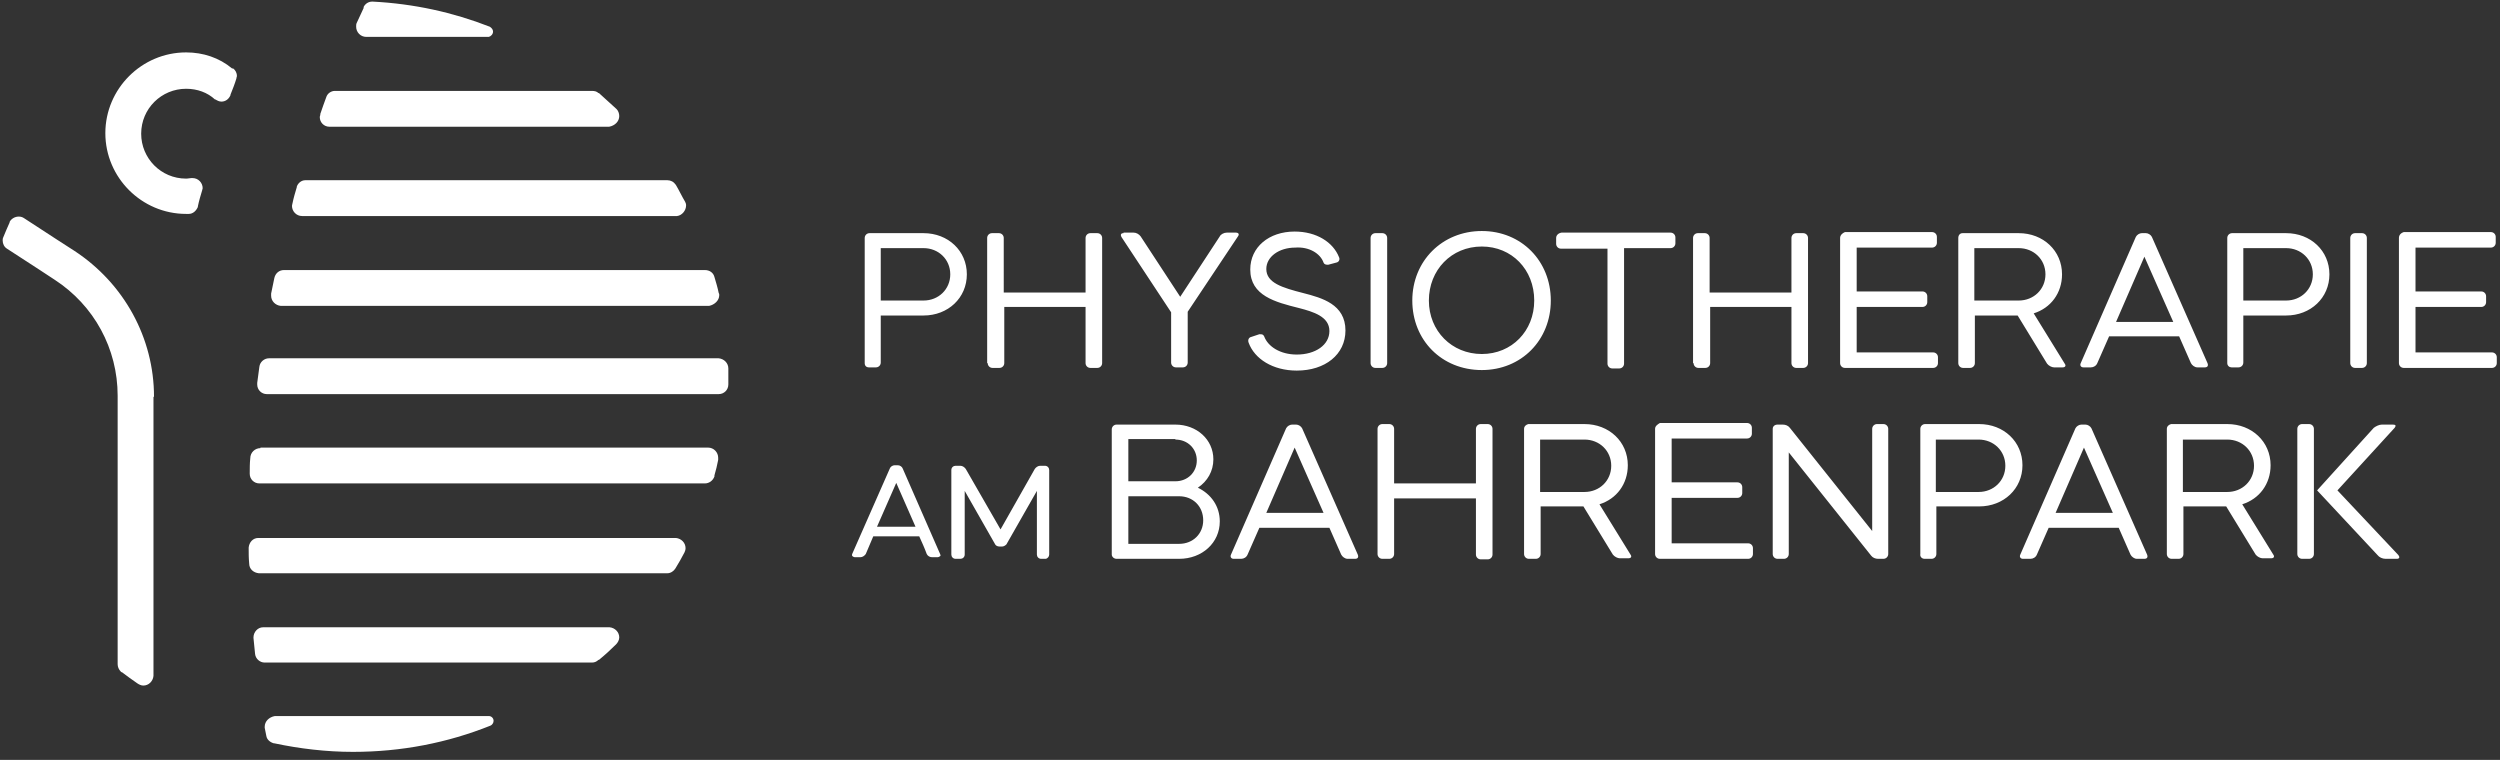 <?xml version="1.0" encoding="utf-8"?>
<!-- Generator: Adobe Illustrator 25.4.1, SVG Export Plug-In . SVG Version: 6.00 Build 0)  -->
<svg version="1.2" baseProfile="tiny" id="Ebene_1" xmlns="http://www.w3.org/2000/svg" xmlns:xlink="http://www.w3.org/1999/xlink"
	 x="0px" y="0px" viewBox="0 0 467.5 142.1" overflow="visible" xml:space="preserve">
<rect x="0" y="0" width="467.5" height="142.1" fill="#333333" stroke="none"/>
<g>
	<path fill="#FFFFFF" d="M430.5,104.5h1.3c0.5,0,0.9-0.4,0.9-0.9V80.2c0-0.5-0.4-0.9-0.9-0.9h-1.3c-0.5,0-0.9,0.4-0.9,0.9v23.4
		C429.6,104.1,430,104.5,430.5,104.5 M444.6,103.8c0.3,0.4,0.9,0.7,1.5,0.7h2.1c0.5,0,0.6-0.3,0.3-0.7l-11.4-12.1L447.8,80
		c0.3-0.4,0.2-0.6-0.3-0.6h-2.1c-0.5,0-1.1,0.3-1.5,0.6l-10.6,11.7L444.6,103.8z M416.5,82.2c2.8,0,5,2.1,5,4.9c0,2.8-2.2,4.9-5,4.9
		h-8.3v-9.8H416.5z M405.2,80.2v23.4c0,0.5,0.4,0.9,0.9,0.9h1.3c0.5,0,0.9-0.4,0.9-0.9v-8.9h8l5.5,9c0.3,0.4,0.9,0.7,1.3,0.7h1.6
		c0.5,0,0.7-0.3,0.4-0.7l-5.8-9.4c3.2-1,5.3-3.8,5.3-7.3c0-4.4-3.5-7.7-8.1-7.7H406C405.6,79.4,405.2,79.7,405.2,80.2 M389.7,83.7
		l5.4,12.2h-10.7L389.7,83.7z M377.8,103.7c-0.2,0.4,0,0.8,0.5,0.8h1.4c0.5,0,1-0.3,1.2-0.8l2.2-5h13.1l2.2,5
		c0.2,0.4,0.7,0.8,1.2,0.8h1.4c0.5,0,0.7-0.3,0.5-0.8l-10.4-23.6c-0.2-0.4-0.7-0.7-1.1-0.7h-0.8c-0.4,0-0.9,0.3-1.1,0.7L377.8,103.7
		z M370,82.2c2.8,0,5,2.1,5,4.9c0,2.8-2.2,4.9-5,4.9h-8v-9.8H370z M359.9,104.5h1.3c0.5,0,0.9-0.4,0.9-0.9v-8.9h8
		c4.6,0,8.1-3.3,8.1-7.7c0-4.4-3.5-7.7-8.1-7.7h-10.1c-0.5,0-0.9,0.4-0.9,0.9v23.4C359,104.1,359.4,104.5,359.9,104.5 M331.5,80.2
		v23.4c0,0.5,0.4,0.9,0.9,0.9h1.2c0.5,0,0.9-0.4,0.9-0.9V84.6l15.4,19.3c0.3,0.4,0.8,0.6,1.3,0.6h1c0.5,0,0.9-0.4,0.9-0.9V80.2
		c0-0.5-0.4-0.9-0.9-0.9h-1.2c-0.5,0-0.9,0.4-0.9,0.9v19.1L334.7,80c-0.3-0.4-0.8-0.6-1.3-0.6h-1C331.9,79.4,331.5,79.7,331.5,80.2
		 M309.5,80.2v23.4c0,0.5,0.4,0.9,0.9,0.9h16.5c0.5,0,0.9-0.4,0.9-0.9v-1.1c0-0.5-0.4-0.9-0.9-0.9h-14.3v-8.5h12.3
		c0.5,0,0.9-0.4,0.9-0.9v-1.1c0-0.5-0.4-0.9-0.9-0.9h-12.3v-8.2h14.1c0.5,0,0.9-0.4,0.9-0.9v-1.1c0-0.5-0.4-0.9-0.9-0.9h-16.3
		C309.9,79.4,309.5,79.7,309.5,80.2 M296.3,82.2c2.8,0,5,2.1,5,4.9c0,2.8-2.2,4.9-5,4.9H288v-9.8H296.3z M285,80.2v23.4
		c0,0.5,0.4,0.9,0.9,0.9h1.3c0.5,0,0.9-0.4,0.9-0.9v-8.9h8l5.5,9c0.3,0.4,0.9,0.7,1.3,0.7h1.6c0.5,0,0.7-0.3,0.4-0.7l-5.8-9.4
		c3.2-1,5.3-3.8,5.3-7.3c0-4.4-3.5-7.7-8.1-7.7h-10.5C285.4,79.4,285,79.7,285,80.2 M257.6,103.6c0,0.5,0.4,0.9,0.9,0.9h1.3
		c0.5,0,0.9-0.4,0.9-0.9V93.2h15.3v10.5c0,0.5,0.4,0.9,0.9,0.9h1.3c0.5,0,0.9-0.4,0.9-0.9V80.2c0-0.5-0.4-0.9-0.9-0.9h-1.3
		c-0.5,0-0.9,0.4-0.9,0.9v10.2h-15.3V80.2c0-0.5-0.4-0.9-0.9-0.9h-1.3c-0.5,0-0.9,0.4-0.9,0.9V103.6z M242.1,83.7l5.4,12.2h-10.7
		L242.1,83.7z M230.2,103.7c-0.2,0.4,0,0.8,0.5,0.8h1.4c0.5,0,1-0.3,1.2-0.8l2.2-5h13.1l2.2,5c0.2,0.4,0.7,0.8,1.2,0.8h1.4
		c0.5,0,0.7-0.3,0.5-0.8l-10.4-23.6c-0.2-0.4-0.7-0.7-1.1-0.7h-0.8c-0.4,0-0.9,0.3-1.1,0.7L230.2,103.7z M219.8,82.2
		c2.3,0,4,1.7,4,3.9c0,2.2-1.7,3.9-4,3.9H211v-7.9H219.8z M220.5,92.8c2.6,0,4.5,1.9,4.5,4.5c0,2.5-1.9,4.4-4.5,4.4H211v-8.9H220.5z
		 M208.8,104.5h11.7c4.3,0,7.6-3,7.6-7c0-2.8-1.6-5.1-4.1-6.3c1.8-1.2,2.9-3.1,2.9-5.3c0-3.7-3.1-6.5-7.1-6.5h-11
		c-0.5,0-0.9,0.4-0.9,0.9v23.4C207.9,104.1,208.3,104.5,208.8,104.5"/>
	<path fill="#FFFFFF" d="M448.6,44.5v23.4c0,0.5,0.4,0.9,0.9,0.9h16.5c0.5,0,0.9-0.4,0.9-0.9v-1.1c0-0.5-0.4-0.9-0.9-0.9h-14.3v-8.5
		h12.3c0.5,0,0.9-0.4,0.9-0.9v-1.1c0-0.5-0.4-0.9-0.9-0.9h-12.3v-8.2h14.1c0.5,0,0.9-0.4,0.9-0.9v-1.1c0-0.5-0.4-0.9-0.9-0.9h-16.3
		C448.9,43.6,448.6,44,448.6,44.5 M439.5,67.9c0,0.5,0.4,0.9,0.9,0.9h1.3c0.5,0,0.9-0.4,0.9-0.9V44.5c0-0.5-0.4-0.9-0.9-0.9h-1.3
		c-0.5,0-0.9,0.4-0.9,0.9V67.9z M427.5,46.4c2.8,0,5,2.1,5,4.9s-2.2,4.9-5,4.9h-8v-9.8H427.5z M417.3,68.7h1.3
		c0.5,0,0.9-0.4,0.9-0.9V59h8c4.6,0,8.1-3.3,8.1-7.7c0-4.4-3.5-7.7-8.1-7.7h-10.1c-0.5,0-0.9,0.4-0.9,0.9v23.4
		C416.5,68.4,416.9,68.7,417.3,68.7 M401,48l5.4,12.2h-10.7L401,48z M389.1,67.9c-0.2,0.4,0,0.8,0.5,0.8h1.4c0.5,0,1-0.3,1.2-0.8
		l2.2-5h13.1l2.2,5c0.2,0.4,0.7,0.8,1.2,0.8h1.4c0.5,0,0.7-0.3,0.5-0.8l-10.4-23.6c-0.2-0.4-0.7-0.7-1.1-0.7h-0.8
		c-0.4,0-0.9,0.3-1.1,0.7L389.1,67.9z M377.5,46.4c2.8,0,5,2.1,5,4.9s-2.2,4.9-5,4.9h-8.3v-9.8H377.5z M366.2,44.5v23.4
		c0,0.5,0.4,0.9,0.9,0.9h1.3c0.5,0,0.9-0.4,0.9-0.9V59h8l5.5,9c0.3,0.4,0.9,0.7,1.3,0.7h1.6c0.5,0,0.7-0.3,0.4-0.7l-5.8-9.4
		c3.2-1,5.3-3.8,5.3-7.3c0-4.4-3.5-7.7-8.1-7.7H367C366.5,43.6,366.2,44,366.2,44.5 M344.1,44.5v23.4c0,0.5,0.4,0.9,0.9,0.9h16.5
		c0.5,0,0.9-0.4,0.9-0.9v-1.1c0-0.5-0.4-0.9-0.9-0.9h-14.3v-8.5h12.3c0.5,0,0.9-0.4,0.9-0.9v-1.1c0-0.5-0.4-0.9-0.9-0.9h-12.3v-8.2
		h14.1c0.5,0,0.9-0.4,0.9-0.9v-1.1c0-0.5-0.4-0.9-0.9-0.9h-16.3C344.5,43.6,344.1,44,344.1,44.5 M316.7,67.9c0,0.5,0.4,0.9,0.9,0.9
		h1.3c0.5,0,0.9-0.4,0.9-0.9V57.4H335v10.5c0,0.5,0.4,0.9,0.9,0.9h1.3c0.5,0,0.9-0.4,0.9-0.9V44.5c0-0.5-0.4-0.9-0.9-0.9h-1.3
		c-0.5,0-0.9,0.4-0.9,0.9v10.2h-15.3V44.5c0-0.5-0.4-0.9-0.9-0.9h-1.3c-0.5,0-0.9,0.4-0.9,0.9V67.9z M291,44.5v1.1
		c0,0.5,0.4,0.9,0.9,0.9h8.7v21.5c0,0.5,0.4,0.9,0.9,0.9h1.3c0.5,0,0.9-0.4,0.9-0.9V46.4h8.7c0.5,0,0.9-0.4,0.9-0.9v-1.1
		c0-0.5-0.4-0.9-0.9-0.9h-20.4C291.4,43.6,291,44,291,44.5 M267.2,56.2c0-5.7,4.2-10.1,9.9-10.1c5.6,0,9.8,4.3,9.8,10.1
		c0,5.7-4.2,10-9.8,10C271.5,66.2,267.2,61.9,267.2,56.2 M264.1,56.2c0,7.4,5.5,13,13,13c7.4,0,12.9-5.6,12.9-13
		c0-7.4-5.5-13-12.9-13C269.7,43.2,264.1,48.8,264.1,56.2 M256.3,67.9c0,0.5,0.4,0.9,0.9,0.9h1.3c0.5,0,0.9-0.4,0.9-0.9V44.5
		c0-0.5-0.4-0.9-0.9-0.9h-1.3c-0.5,0-0.9,0.4-0.9,0.9V67.9z M247.5,49.1c0.1,0.3,0.4,0.4,0.7,0.4c0,0,0.1,0,0.2,0l1.5-0.4
		c0.5-0.1,0.7-0.6,0.5-1c-1.1-2.8-4.2-4.8-8.3-4.8c-4.8,0-8.3,2.9-8.3,7.1c0,4.9,4.7,6.1,9.1,7.2c2.7,0.7,5.7,1.6,5.7,4.3
		c0,2.6-2.6,4.4-6.1,4.4c-3.1,0-5.4-1.5-6.1-3.4c-0.2-0.4-0.4-0.4-0.9-0.4l-1.5,0.5c-0.5,0.1-0.7,0.6-0.5,1.1c1.1,3,4.5,5.2,9,5.2
		c5.3,0,9.1-3,9.1-7.5c0-4.9-4.4-6.1-7.9-7c-3.9-1-6.9-1.9-6.9-4.5c0-2.3,2.4-4,5.4-4C244.8,46.1,246.9,47.4,247.5,49.1 M210.1,43.6
		c-0.5,0-0.6,0.3-0.4,0.7l9.3,14.1v9.4c0,0.5,0.4,0.9,0.9,0.9h1.3c0.5,0,0.9-0.4,0.9-0.9v-9.5l9.4-14.1c0.3-0.4,0.1-0.7-0.4-0.7
		h-1.7c-0.5,0-1.1,0.3-1.3,0.7l-7.4,11.3l-7.4-11.3c-0.3-0.4-0.8-0.7-1.3-0.7H210.1z M184.7,67.9c0,0.5,0.4,0.9,0.9,0.9h1.3
		c0.5,0,0.9-0.4,0.9-0.9V57.4H203v10.5c0,0.5,0.4,0.9,0.9,0.9h1.3c0.5,0,0.9-0.4,0.9-0.9V44.5c0-0.5-0.4-0.9-0.9-0.9h-1.3
		c-0.5,0-0.9,0.4-0.9,0.9v10.2h-15.3V44.5c0-0.5-0.4-0.9-0.9-0.9h-1.3c-0.5,0-0.9,0.4-0.9,0.9V67.9z M172.7,46.4c2.8,0,5,2.1,5,4.9
		s-2.2,4.9-5,4.9h-8v-9.8H172.7z M162.5,68.7h1.3c0.5,0,0.9-0.4,0.9-0.9V59h8c4.6,0,8.1-3.3,8.1-7.7c0-4.4-3.5-7.7-8.1-7.7h-10.1
		c-0.5,0-0.9,0.4-0.9,0.9v23.4C161.7,68.4,162,68.7,162.5,68.7"/>
	<path fill="#FFFFFF" d="M196.2,103.7V87.9c0-0.4-0.3-0.8-0.8-0.8h-0.9c-0.4,0-0.8,0.3-1,0.6L187.1,99c-2.2-3.8-4.3-7.5-6.5-11.3
		c-0.2-0.3-0.6-0.6-1-0.6h-0.9c-0.4,0-0.8,0.3-0.8,0.8v15.8c0,0.4,0.3,0.8,0.8,0.8h0.9c0.4,0,0.8-0.3,0.8-0.8V91.8l5.7,10
		c0.1,0.2,0.4,0.4,0.8,0.4h0.5c0.3,0,0.6-0.2,0.8-0.4c1.9-3.3,3.8-6.7,5.7-10v11.9c0,0.4,0.3,0.8,0.8,0.8h0.9
		C195.9,104.4,196.2,104.1,196.2,103.7"/>
	<path fill="#FFFFFF" d="M171.2,98.5H164l3.6-8.2L171.2,98.5z M175.8,103.6l-7-16c-0.1-0.3-0.5-0.6-0.9-0.6h-0.6
		c-0.4,0-0.8,0.3-0.9,0.6l-7,15.9l0,0c-0.1,0.2-0.1,0.4,0,0.5c0.1,0.1,0.3,0.2,0.5,0.2h1c0.4,0,0.8-0.3,1-0.6l1.4-3.3h8.6
		c0.5,1.1,1,2.2,1.4,3.3c0.2,0.4,0.6,0.6,1,0.6h1c0.2,0,0.4-0.1,0.5-0.2C175.9,104,175.9,103.8,175.8,103.6"/>
	<path fill="#FFFFFF" d="M49.5,135.9c0,0,0,0.1,0,0.1c0,0.1,0,0.1,0,0.1c0.1,0.5,0.2,1,0.3,1.5c0,0,0,0,0,0c0.1,0.7,0.7,1.2,1.4,1.4
		c0,0,0.1,0,0.1,0c4.7,1,9.7,1.6,14.7,1.6c9.1,0,17.7-1.7,25.7-4.9c0,0,0,0,0,0c0.3-0.1,0.6-0.5,0.6-0.9c0-0.5-0.4-0.9-0.9-0.9v0
		h-40c0,0,0,0,0,0C50.3,134.1,49.5,134.9,49.5,135.9 M47.4,119.2C47.4,119.2,47.4,119.2,47.4,119.2c0,0.1,0,0.1,0,0.1
		c0.1,1,0.2,2,0.3,3c0,0,0,0,0,0c0.1,0.9,0.9,1.6,1.8,1.6l0,0h61.2h0c0,0,0,0,0,0c0.5,0,0.9-0.2,1.2-0.5c0,0,0,0,0.1,0
		c1.1-0.9,2.2-1.9,3.2-2.9c0,0,0,0,0,0c0.3-0.3,0.6-0.8,0.6-1.3c0-1-0.8-1.8-1.8-1.9c0,0,0,0,0,0H49.2l0,0
		C48.2,117.3,47.4,118.2,47.4,119.2 M28.8,74.2c0-11-5.6-21.2-14.9-27.3c-1-0.6-4.3-2.8-9.4-6.1c0,0,0,0,0,0c-0.3-0.2-0.6-0.3-1-0.3
		c-0.7,0-1.4,0.4-1.7,1c0,0,0,0,0,0c0,0,0,0,0,0c0,0,0,0,0,0.1c-0.4,0.9-0.8,1.8-1.2,2.8c0,0,0,0,0,0c-0.1,0.2-0.1,0.4-0.1,0.6
		c0,0.6,0.3,1.2,0.8,1.5c0,0,0,0,0,0c4.8,3.1,8,5.2,8.9,5.8c7.4,4.8,11.8,12.9,11.8,21.7v50.2v0c0,0,0,0,0,0c0,0.5,0.2,1,0.6,1.4
		c0,0,0,0,0,0c0,0,0.1,0.1,0.1,0.1c0,0,0,0,0.1,0c0.9,0.7,1.9,1.4,2.9,2.1c0,0,0,0,0,0c0.3,0.2,0.7,0.4,1.1,0.4c1,0,1.8-0.8,1.9-1.8
		l0,0V74.2z M44.2,14.7c0-0.2,0.1-0.3,0.1-0.5c0-0.6-0.3-1.1-0.7-1.4c0,0,0,0,0,0c0,0,0,0-0.1,0c0,0,0,0-0.1,0
		C41,10.8,38,9.8,34.8,9.8c-8.3,0-15.1,6.8-15.1,15.1c0,8.3,6.8,15.1,15.1,15.1c0.1,0,0.2,0,0.4,0c0,0,0,0,0,0c0,0,0,0,0,0
		c0,0,0,0,0.1,0c0,0,0,0,0,0c0.8,0,1.4-0.6,1.7-1.3c0,0,0-0.1,0-0.1c0.2-1,0.5-2,0.8-3c0,0,0,0,0,0c0-0.1,0.1-0.3,0.1-0.4
		c0-1-0.8-1.9-1.9-1.9c0,0-0.1,0-0.1,0c0,0-0.1,0-0.1,0c-0.3,0-0.6,0.1-1,0.1c-4.7,0-8.4-3.8-8.4-8.4c0-4.7,3.8-8.4,8.4-8.4
		c2.1,0,4,0.7,5.4,2c0,0,0,0,0.1,0c0.3,0.2,0.7,0.4,1.1,0.4c0.8,0,1.4-0.5,1.7-1.2c0,0,0,0,0-0.1C43.5,16.7,43.9,15.7,44.2,14.7
		C44.2,14.7,44.2,14.7,44.2,14.7 M46.5,102.4C46.5,102.4,46.5,102.4,46.5,102.4C46.5,102.4,46.5,102.4,46.5,102.4
		C46.5,102.4,46.5,102.4,46.5,102.4C46.5,102.4,46.5,102.4,46.5,102.4c0,1,0,2,0.1,3c0,0,0,0,0,0c0,0,0,0,0,0c0,0,0,0,0,0
		c0,0,0,0,0,0c0,1,0.8,1.7,1.8,1.8c0,0,0,0,0,0h76.4l0,0c0.6,0,1.2-0.4,1.5-0.9c0,0,0,0,0,0c0.6-1,1.2-2,1.7-3c0,0,0,0,0,0
		c0.1-0.2,0.2-0.5,0.2-0.8c0-1-0.8-1.8-1.8-1.9l0,0H48.3l0,0C47.3,100.6,46.6,101.4,46.5,102.4 M48.7,83.8c-1,0-1.9,0.8-1.9,1.9
		c0,0,0,0,0,0c-0.1,0.9-0.1,1.9-0.1,2.8c0,0,0,0,0,0c0,0,0,0,0,0.1c0,1,0.8,1.8,1.8,1.8c0,0,0,0,0,0h83.3l0,0c0,0,0,0,0,0
		c0.8,0,1.5-0.5,1.8-1.3c0,0,0,0,0,0c0,0,0-0.1,0-0.1c0,0,0,0,0-0.1c0.3-1,0.5-1.9,0.7-2.9c0,0,0,0,0,0c0-0.1,0-0.3,0-0.4
		c0-1-0.8-1.9-1.9-1.9c0,0,0,0,0,0l0,0H48.7L48.7,83.8C48.7,83.8,48.7,83.8,48.7,83.8 M92.2,5.9c0-0.4-0.3-0.7-0.6-0.9c0,0,0,0,0,0
		c-6.9-2.7-14.2-4.3-21.9-4.7c0,0,0,0-0.1,0c0,0,0,0,0,0c0,0,0,0,0,0c0,0,0,0,0,0c-0.7,0-1.3,0.4-1.6,1c0,0,0,0,0,0c0,0,0,0,0,0.1
		c0,0,0,0.1,0,0.1c-0.4,0.9-0.9,1.9-1.3,2.8c-0.1,0.2-0.1,0.4-0.1,0.7c0,1,0.8,1.9,1.9,1.9c0,0,0,0,0,0h22.9c0,0,0,0,0,0
		c0,0,0,0,0,0C91.8,6.8,92.2,6.4,92.2,5.9 M115.8,21.7c0-0.5-0.2-1-0.5-1.3c-1.1-1-2.2-2-3.3-3c0,0,0,0-0.1,0
		c-0.3-0.3-0.7-0.4-1.2-0.4c0,0,0,0,0,0H62.6c0,0,0,0,0,0c-0.7,0-1.4,0.5-1.6,1.2c0,0,0,0,0,0c-0.4,1-0.7,2-1.1,3.1c0,0,0,0.1,0,0.1
		c0,0.2-0.1,0.3-0.1,0.5c0,1,0.8,1.8,1.8,1.8c0,0,0,0,0,0h52.3v0c0,0,0,0,0,0C115,23.5,115.8,22.7,115.8,21.7 M128.3,38.4
		c0-0.3-0.1-0.5-0.2-0.7c0,0,0,0,0,0c-0.6-1-1.1-2.1-1.7-3.1c0,0,0-0.1-0.1-0.1c0,0,0,0,0,0c0,0,0,0,0,0c-0.3-0.5-0.9-0.8-1.5-0.8h0
		H57.1c0,0,0,0,0,0c-0.8,0-1.4,0.6-1.6,1.2c0,0,0,0,0,0.1c-0.3,1-0.6,2-0.8,3c0,0,0,0,0,0c0,0.1-0.1,0.3-0.1,0.5
		c0,1,0.8,1.9,1.9,1.9c0,0,0,0,0.1,0l0,0h70l0,0C127.5,40.3,128.3,39.4,128.3,38.4 M134.5,55.2c0-0.1,0-0.3-0.1-0.4c0,0,0,0,0,0
		c-0.2-1-0.5-2-0.8-3c0,0,0,0,0,0c-0.2-0.8-0.9-1.3-1.8-1.3h0H53.1l0,0c-0.9,0-1.6,0.6-1.8,1.5c0,0,0,0,0,0c-0.2,1-0.4,1.9-0.6,2.9
		c0,0,0,0.1,0,0.1c0,0.1,0,0.2,0,0.3c0,1,0.8,1.8,1.8,1.9l0,0h80.1l0,0c0,0,0,0,0,0C133.6,57,134.5,56.2,134.5,55.2 M136.2,70.4
		c0-0.5,0-1,0-1.5c0,0,0,0,0,0c0-1-0.8-1.8-1.8-1.9l0,0h0c0,0,0,0,0,0c0,0,0,0,0,0H50.3l0,0c-0.9,0-1.7,0.7-1.8,1.6c0,0,0,0,0,0
		c-0.1,1-0.3,2-0.4,3c0,0,0,0,0,0.1c0,0.1,0,0.1,0,0.2c0,1,0.8,1.8,1.8,1.8l0,0h84.5l0,0c1,0,1.8-0.8,1.8-1.8c0,0,0,0,0,0
		C136.2,71.5,136.2,71,136.2,70.4"/>
</g>
</svg>
